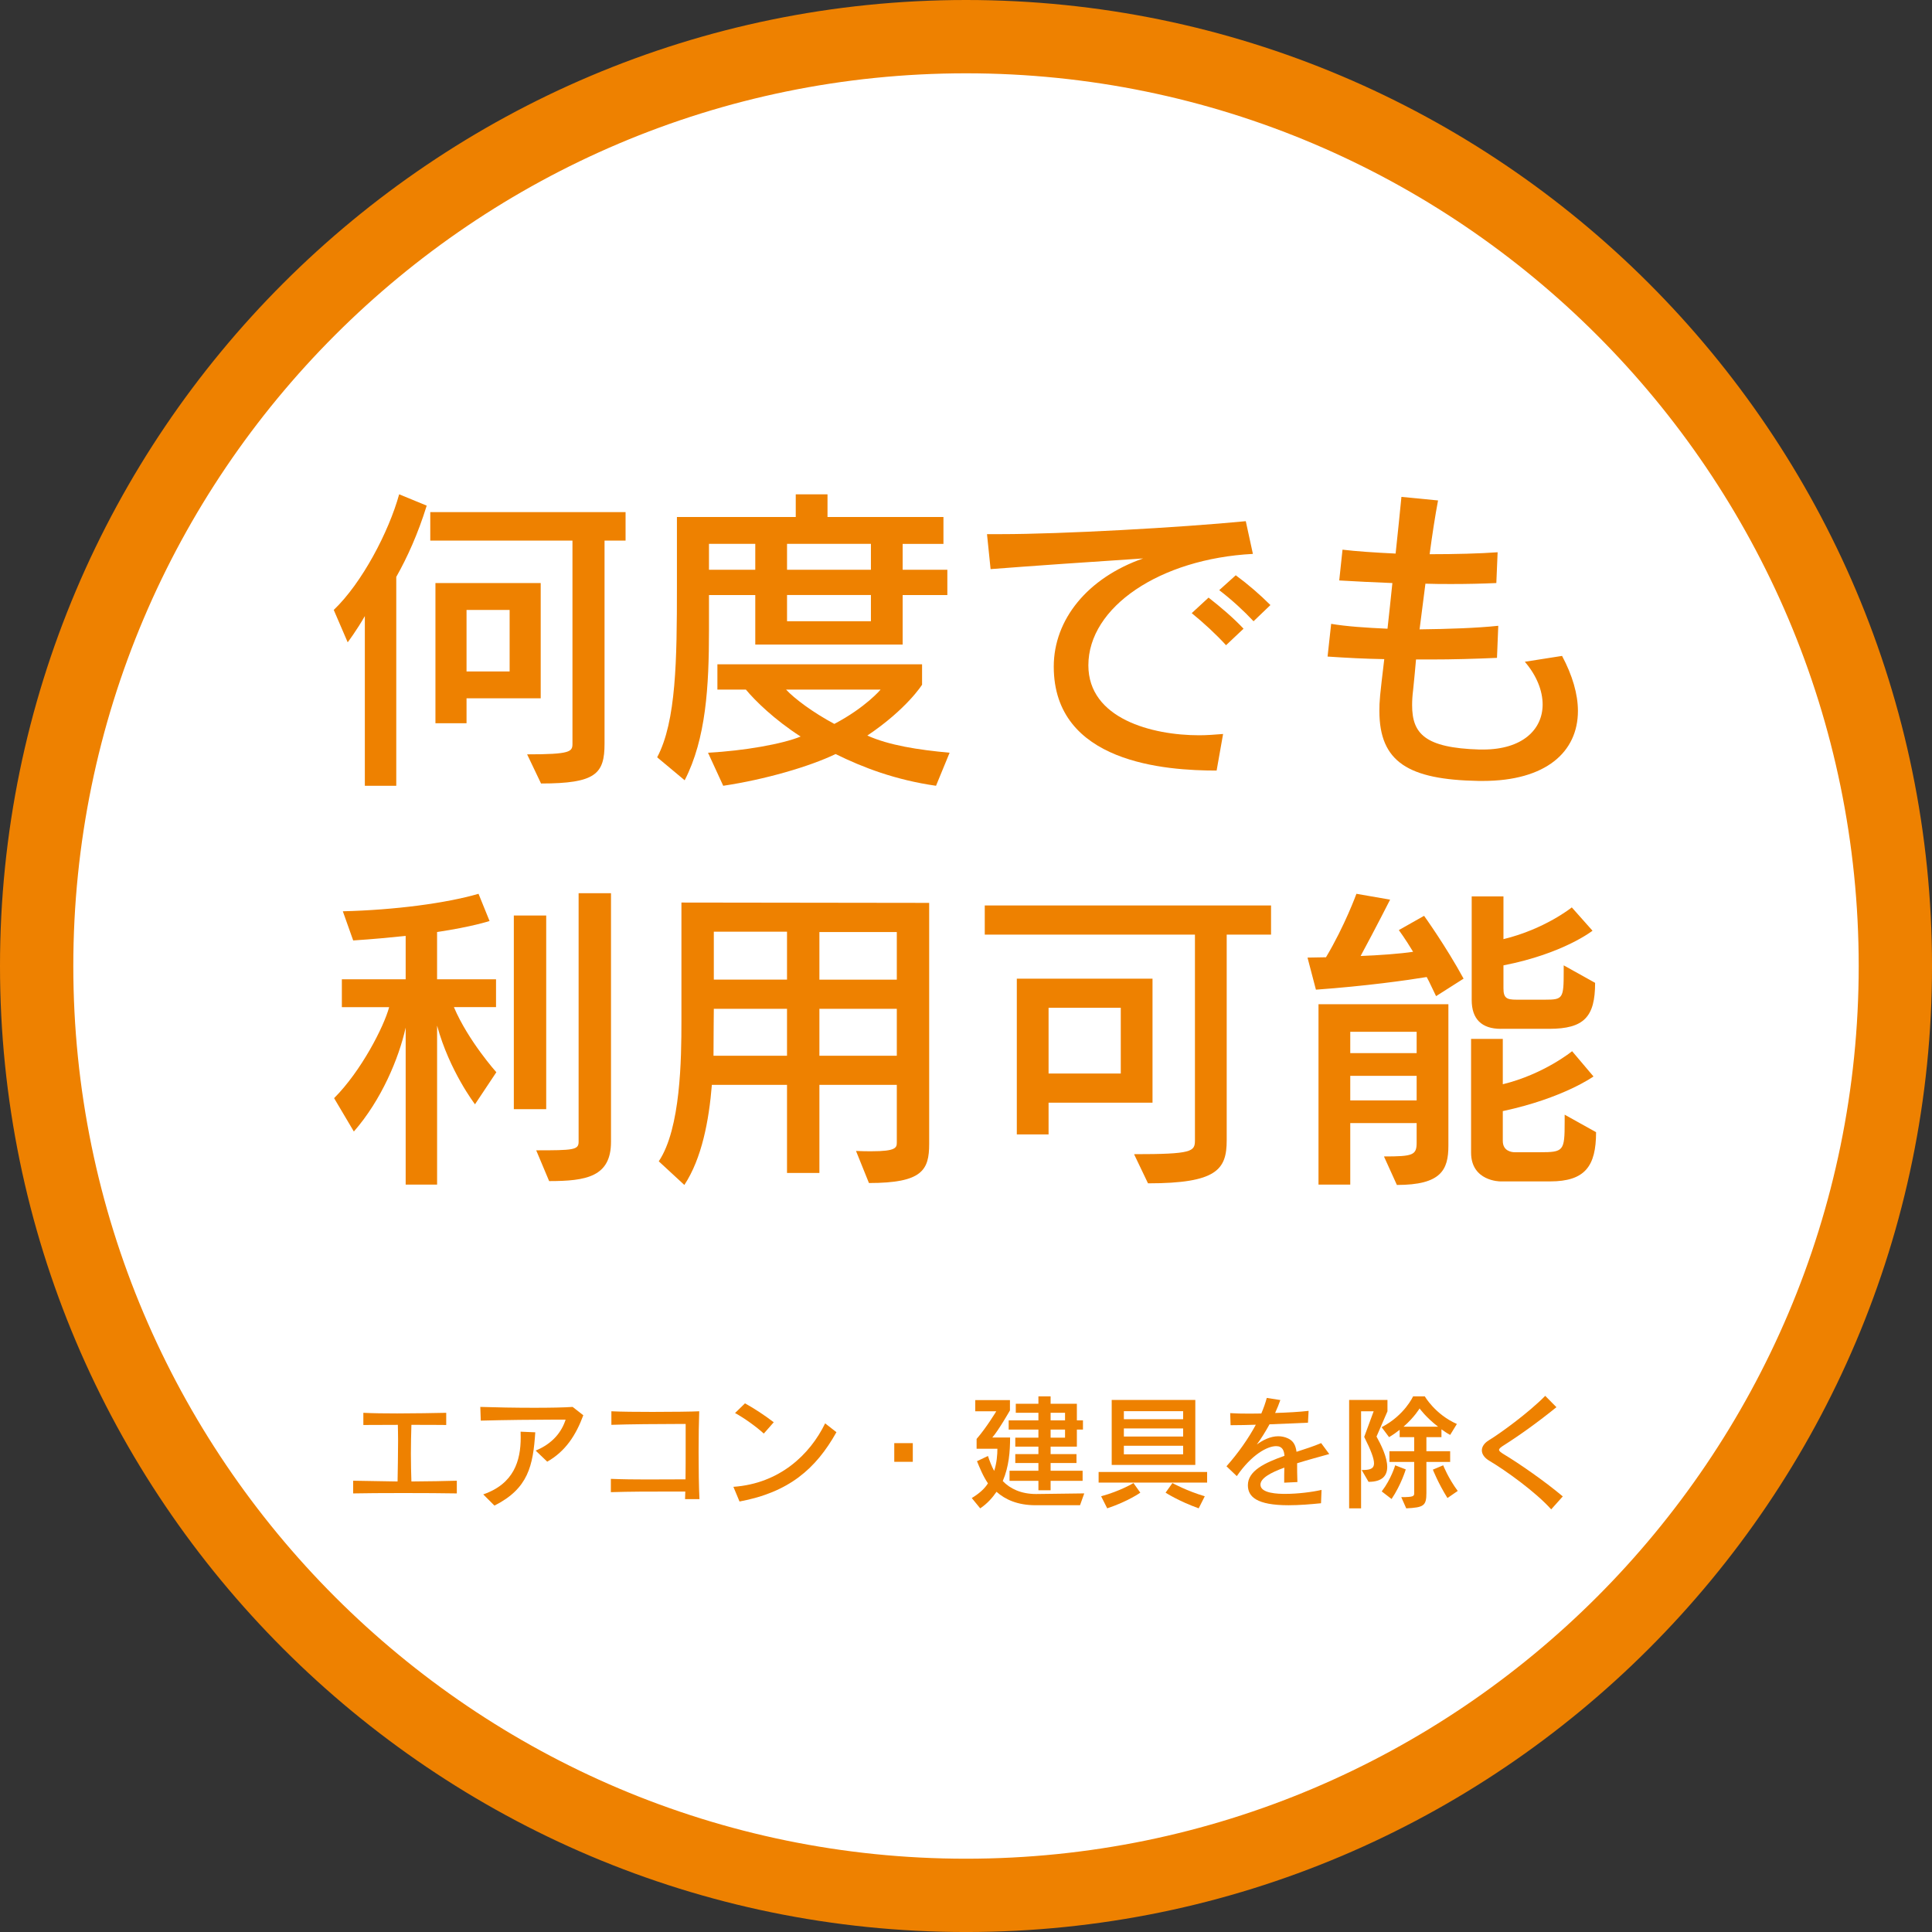 <?xml version="1.0" encoding="UTF-8"?>
<svg id="a" data-name="svg-image" xmlns="http://www.w3.org/2000/svg" width="104.999" height="105" viewBox="0 0 104.999 105">
  <rect x="0" y="0" width="104.999" height="105" fill="#333333" stroke="none"/>
  <defs>
    <style>
      .b {
        fill: #fff;
      }

      .c {
        fill: #ee8100;
      }
    </style>
  </defs>
  <g>
    <circle class="b" cx="52.5" cy="52.5" r="50.508"/>
    <path class="c" d="M52.5,105C23.551,105,0,81.449,0,52.5S23.551,0,52.5,0s52.5,23.551,52.5,52.5-23.551,52.5-52.5,52.5Zm0-101.016C25.747,3.984,3.984,25.748,3.984,52.5s21.764,48.516,48.516,48.516,48.516-21.764,48.516-48.516S79.252,3.984,52.5,3.984Z"/>
  </g>
  <g>
    <path class="c" d="M19.828,42.705v-9.223c-.44,.775-.932,1.426-.932,1.426l-.758-1.76c1.533-1.461,2.992-4.242,3.555-6.284l1.497,.616c-.474,1.532-1.057,2.816-1.654,3.873v11.352h-1.709Zm8.819-1.708c2.359,0,2.465-.141,2.465-.58v-11.036h-7.728v-1.549h10.614v1.549h-1.143v11.036c0,1.637-.476,2.164-3.451,2.164l-.756-1.584Zm-3.292-3.045v1.355h-1.69v-7.621h5.721v6.265h-4.031Zm2.342-4.804h-2.342v3.343h2.342v-3.343Z"/>
    <path class="c" d="M41.047,35.031v-2.692h-2.516v1.918c0,3.045-.159,5.896-1.321,8.149l-1.495-1.249c1.038-1.954,1.074-5.316,1.074-9.258v-3.802h6.458v-1.232h1.726v1.232h6.301v1.461h-2.217v1.408h2.429v1.373h-2.429v2.692h-8.01Zm9.822,7.674c-2.2-.317-3.961-.986-5.456-1.725-1.425,.686-3.856,1.39-6.108,1.725l-.826-1.796c1.971-.106,4.048-.475,5.033-.88-1.425-.916-2.482-1.954-2.975-2.552h-1.548v-1.373h11.123v1.109s-.826,1.32-2.975,2.763c1.179,.528,2.746,.775,4.472,.933l-.739,1.796Zm-9.822-13.148h-2.516v1.408h2.516v-1.408Zm1.673,7.92c.457,.493,1.444,1.232,2.623,1.866,1.707-.898,2.516-1.866,2.516-1.866h-5.139Zm4.612-7.92h-4.559v1.408h4.559v-1.408Zm0,2.781h-4.559v1.425h4.559v-1.425Z"/>
    <path class="c" d="M66.122,41.878c-2.763,0-8.853-.405-8.853-5.65,0-2.552,1.83-4.822,4.857-5.879-2.727,.176-6.231,.422-8.29,.581l-.195-1.901h.775c3.239,0,9.664-.352,13.289-.704l.387,1.778c-5.052,.265-8.942,2.887-8.942,6.055,0,2.905,3.468,3.802,6.02,3.802,.423,0,.862-.035,1.302-.07l-.352,1.989Zm.51-6.812c-.546-.599-1.215-1.215-1.865-1.743l.915-.845c.652,.51,1.338,1.091,1.901,1.69l-.951,.898Zm1.495-1.303c-.544-.58-1.177-1.161-1.865-1.69l.898-.809c.669,.492,1.321,1.056,1.884,1.619l-.917,.88Z"/>
    <path class="c" d="M80.336,42.441c-3.786-.071-5.37-1.022-5.37-3.803,0-.545,.019-.756,.265-2.816-1.021-.017-2.06-.07-3.081-.14l.195-1.778c.826,.141,1.899,.212,3.062,.265,.089-.792,.176-1.62,.265-2.482-.987-.036-1.971-.089-2.888-.141l.178-1.673c.72,.088,1.76,.159,2.886,.212,.123-1.126,.229-2.218,.316-3.081l1.99,.194c-.159,.845-.318,1.865-.457,2.922,1.372,0,2.744-.035,3.695-.106l-.07,1.673c-.775,.035-1.584,.053-2.429,.053-.476,0-.951,0-1.425-.018-.106,.81-.212,1.637-.318,2.482,1.567-.018,3.115-.071,4.277-.194l-.07,1.743c-1.179,.053-2.395,.088-3.627,.088h-.773c-.036,.475-.106,1.126-.159,1.672-.036,.282-.053,.546-.053,.81,0,1.532,.669,2.324,3.661,2.412h.193c2.147,0,3.239-1.091,3.239-2.447,0-.739-.318-1.567-.968-2.323l2.024-.318c.563,1.057,.862,2.077,.862,2.992,0,2.218-1.726,3.803-5.175,3.803h-.246Z"/>
    <path class="c" d="M22.047,64.382v-8.536c-.37,1.672-1.321,3.943-2.816,5.649l-1.074-1.813c1.478-1.478,2.71-3.89,2.992-4.946h-2.57v-1.513h3.468v-2.359c-.845,.088-1.761,.176-2.852,.247l-.563-1.585c2.833-.07,5.615-.439,7.375-.95l.599,1.478s-.951,.317-2.852,.598v2.57h3.204v1.513h-2.289c.775,1.83,2.306,3.538,2.306,3.538l-1.16,1.743s-1.391-1.813-2.06-4.277v8.642h-1.707Zm5.878-4.101v-10.524h1.76v10.524h-1.76Zm1.215,2.236c2.005,0,2.306-.018,2.306-.458v-13.517h1.76v13.517c0,1.901-1.355,2.13-3.362,2.13l-.703-1.672Z"/>
    <path class="c" d="M46.522,62.551c.335,.017,.614,.017,.845,.017,1.319,0,1.372-.193,1.372-.474v-3.134h-4.207v4.787h-1.76v-4.787h-4.084c-.157,1.936-.544,3.995-1.495,5.439l-1.391-1.285c1.196-1.778,1.232-5.597,1.232-7.621v-6.442l13.464,.018v13.095c0,1.426-.369,2.13-3.273,2.13l-.703-1.743Zm-3.75-7.726h-3.978s-.017,1.725-.017,2.552h3.995v-2.552Zm0-4.189h-3.978v2.604h3.978v-2.604Zm5.967,.017h-4.207v2.587h4.207v-2.587Zm0,4.172h-4.207v2.552h4.207v-2.552Z"/>
    <path class="c" d="M64.942,50.793h-11.423v-1.584h15.559v1.584h-2.41v11.177c0,1.585-.529,2.341-4.277,2.341l-.758-1.584c3.168,0,3.309-.141,3.309-.757v-11.177Zm-7.955,9.135v1.725h-1.726v-8.466h7.375v6.742h-5.649Zm3.924-5.157h-3.924v3.572h3.924v-3.572Z"/>
    <path class="c" d="M78.047,54.138c-.195-.387-.352-.757-.51-1.039-1.057,.176-3.326,.493-6.02,.687l-.457-1.743c.369,0,.65-.018,1.004-.018,1.021-1.707,1.654-3.449,1.654-3.449l1.831,.317s-.775,1.531-1.603,3.063c.968-.036,2.183-.124,2.852-.229-.423-.705-.775-1.179-.775-1.179l1.372-.775s1.179,1.637,2.147,3.414l-1.495,.951Zm-2.833,8.712c1.584,0,1.777-.07,1.777-.756v-1.057h-3.608v3.344h-1.726v-9.803h7.059v7.691c0,1.32-.404,2.13-2.799,2.13l-.703-1.55Zm1.777-6.776h-3.608v1.161h3.608v-1.161Zm0,2.394h-3.608v1.337h3.608v-1.337Zm4.542,5.738s-1.584,0-1.584-1.567v-6.177h1.724v2.464c2.236-.545,3.767-1.796,3.767-1.796l1.162,1.373s-1.637,1.179-4.929,1.883v1.619c0,.563,.493,.616,.652,.616h1.338c1.319,0,1.372-.053,1.372-1.654v-.387l1.707,.951c0,1.847-.597,2.675-2.499,2.675h-2.71Zm.034-8.291c-1.055,0-1.584-.545-1.584-1.566v-5.632h1.726v2.323c2.253-.545,3.714-1.725,3.714-1.725l1.126,1.267s-1.584,1.249-4.84,1.883v1.249c0,.528,.176,.616,.703,.616h1.567c.968,0,1.004-.07,1.004-1.549v-.317l1.707,.951c0,1.847-.597,2.499-2.499,2.499h-2.623Z"/>
  </g>
  <g>
    <path class="c" d="M24.827,81.163c-.718-.013-1.833-.02-2.916-.02s-2.13,.007-2.718,.02v-.69c.27,.007,.601,.013,2.414,.041,.008-.589,.028-1.434,.028-2.218,0-.298-.008-.595-.013-.859-.697,0-1.366,.007-1.875,.007v-.662c.508,.026,1.164,.034,1.841,.034,.966,0,1.973-.021,2.663-.034v.662c-.493-.007-1.176-.007-1.892-.007-.015,.473-.028,1.028-.028,1.575,0,.541,.013,1.069,.028,1.502,.926-.007,1.845-.021,2.468-.041v.69Z"/>
    <path class="c" d="M29.111,78.836c.939-.386,1.419-1.028,1.629-1.684h-.459c-1.157,0-2.922,.021-4.152,.055l-.026-.745c.818,.027,1.913,.047,2.914,.047,.852,0,1.637-.013,2.104-.047l.58,.454c-.399,1.075-.96,1.954-1.96,2.522l-.629-.602Zm-2.848,2.38c1.665-.575,2.036-1.826,2.036-3.09,0-.109,0-.21-.006-.318l.798,.034c-.121,1.813-.378,3.057-2.219,3.983l-.609-.609Z"/>
    <path class="c" d="M37.231,81.474c.006-.122,.006-.264,.013-.412h-.981c-.987,0-2.015,0-3.064,.033v-.723c.643,.026,1.293,.033,1.935,.033,.716,0,1.427-.007,2.122-.007,.008-.554,.008-1.149,.008-1.684v-1.325h-.433c-.926,0-2.686,.013-3.604,.047v-.737c.507,.026,1.372,.034,2.238,.034,1.089,0,2.172-.014,2.536-.034-.021,.555-.034,1.366-.034,2.205,0,.947,.013,1.92,.047,2.569h-.784Z"/>
    <path class="c" d="M45.458,77.836c-1.123,2.002-2.589,3.267-5.267,3.767l-.333-.798c2.51-.176,4.16-1.752,4.986-3.449l.614,.48Zm-3.948,.075c-.38-.352-1.07-.852-1.563-1.116l.541-.527c.501,.277,1.062,.643,1.563,1.028l-.541,.615Z"/>
    <path class="c" d="M48.601,79.445v-1.014h1.007v1.014h-1.007Z"/>
    <path class="c" d="M56.28,81.805c-.981,0-1.65-.311-2.122-.73-.223,.324-.495,.636-.886,.9l-.459-.561c.37-.223,.69-.488,.879-.799-.265-.386-.454-.859-.595-1.203l.595-.284c.087,.257,.202,.568,.338,.812,.142-.426,.176-.893,.176-1.204h-1.13v-.534c.541-.623,1.068-1.502,1.068-1.502h-1.142v-.609h1.886v.561s-.616,1.082-.96,1.474h.968c0,.75-.062,1.582-.399,2.366,.404,.42,1,.704,1.811,.704l2.618-.034-.229,.643h-2.415Zm.818-1.326v.514h-.663v-.514h-1.569v-.547h1.569v-.42h-1.257v-.487h1.257v-.406h-1.257v-.487h1.257v-.439h-1.616v-.501h1.616v-.412h-1.23v-.488h1.23v-.405h.663v.405h1.427v.9h.331v.501h-.331v.926h-1.427v.406h1.406v.487h-1.406v.42h1.739v.547h-1.739Zm.784-3.699h-.784v.412h.784v-.412Zm0,.913h-.784v.439h.784v-.439Z"/>
    <path class="c" d="M59.707,80.574v-.575h5.897v.575h-5.897Zm2.266,.548s-.65,.467-1.799,.852l-.331-.656c1.047-.284,1.758-.717,1.758-.717l.372,.521Zm-1.555-1.508v-3.53h4.544v3.53h-4.544Zm3.882-2.921h-3.221v.439h3.221v-.439Zm0,.939h-3.221v.44h3.221v-.44Zm0,.94h-3.221v.467h3.221v-.467Zm.845,3.402c-1.109-.399-1.799-.852-1.799-.852l.372-.521s.79,.433,1.758,.717l-.331,.656Z"/>
    <path class="c" d="M71.795,81.697c-.546,.055-1.17,.109-1.763,.109-1.731,0-2.213-.46-2.213-1.089,0-.778,.907-1.217,1.988-1.596-.019-.284-.108-.527-.452-.527-.474,0-1.332,.453-2.138,1.629l-.561-.534c.635-.717,1.183-1.495,1.595-2.259-.399,.013-.913,.026-1.372,.026l-.021-.656c.291,.021,.656,.027,1.062,.027,.202,0,.412-.007,.629-.007,.121-.284,.223-.568,.297-.846l.737,.115c-.074,.21-.168,.453-.284,.703,.669-.02,1.353-.06,1.82-.115l-.034,.643c-.643,.027-1.346,.061-2.09,.088-.215,.392-.454,.778-.69,1.096,.318-.231,.731-.447,1.164-.447,.176,0,.352,.034,.527,.115,.297,.135,.418,.372,.467,.73,.459-.149,.926-.298,1.338-.473l.44,.595c-.548,.155-1.164,.318-1.746,.5,0,.291,0,.629,.015,1.022l-.718,.034c0-.291,0-.548,.008-.818-.745,.27-1.298,.575-1.298,.926,0,.487,.994,.501,1.351,.501,.684,0,1.476-.102,1.969-.216l-.028,.723Z"/>
    <path class="c" d="M73.322,81.975v-5.89h2.083v.615l-.595,1.373c.244,.439,.582,1.115,.582,1.65,0,.459-.251,.811-1.015,.811l-.372-.642c.42,0,.669-.047,.669-.366,0-.257-.161-.696-.533-1.434l.514-1.393h-.684v5.275h-.648Zm2.833-.609c.682,0,.703-.055,.703-.223v-1.692h-1.346v-.581h1.346v-.765h-.79v-.399c-.17,.135-.359,.27-.576,.399l-.404-.541c1.251-.649,1.71-1.677,1.71-1.677h.635s.561,.981,1.744,1.502l-.365,.595c-.176-.095-.331-.203-.473-.304v.425h-.818v.765h1.291v.581h-1.291v1.692c0,.696-.149,.784-1.096,.832l-.27-.609Zm-1.062-.312c.522-.682,.731-1.419,.731-1.419l.575,.223s-.244,.825-.771,1.609l-.535-.413Zm3.064-3.516c-.669-.514-1.007-.994-1.007-.994,0,0-.27,.467-.873,.994h1.881Zm.508,3.875c-.514-.825-.792-1.542-.792-1.542l.561-.236s.27,.696,.79,1.393l-.559,.386Z"/>
    <path class="c" d="M84.302,82.029c-.832-.934-2.468-2.11-3.347-2.631-.291-.169-.42-.379-.42-.575,0-.203,.136-.399,.38-.548,.601-.365,2.136-1.474,3.064-2.414l.609,.616c-1.002,.811-1.983,1.515-2.867,2.076-.163,.101-.251,.176-.251,.243,0,.068,.089,.135,.265,.244,.79,.473,2.204,1.447,3.198,2.286l-.629,.703Z"/>
  </g>
</svg>